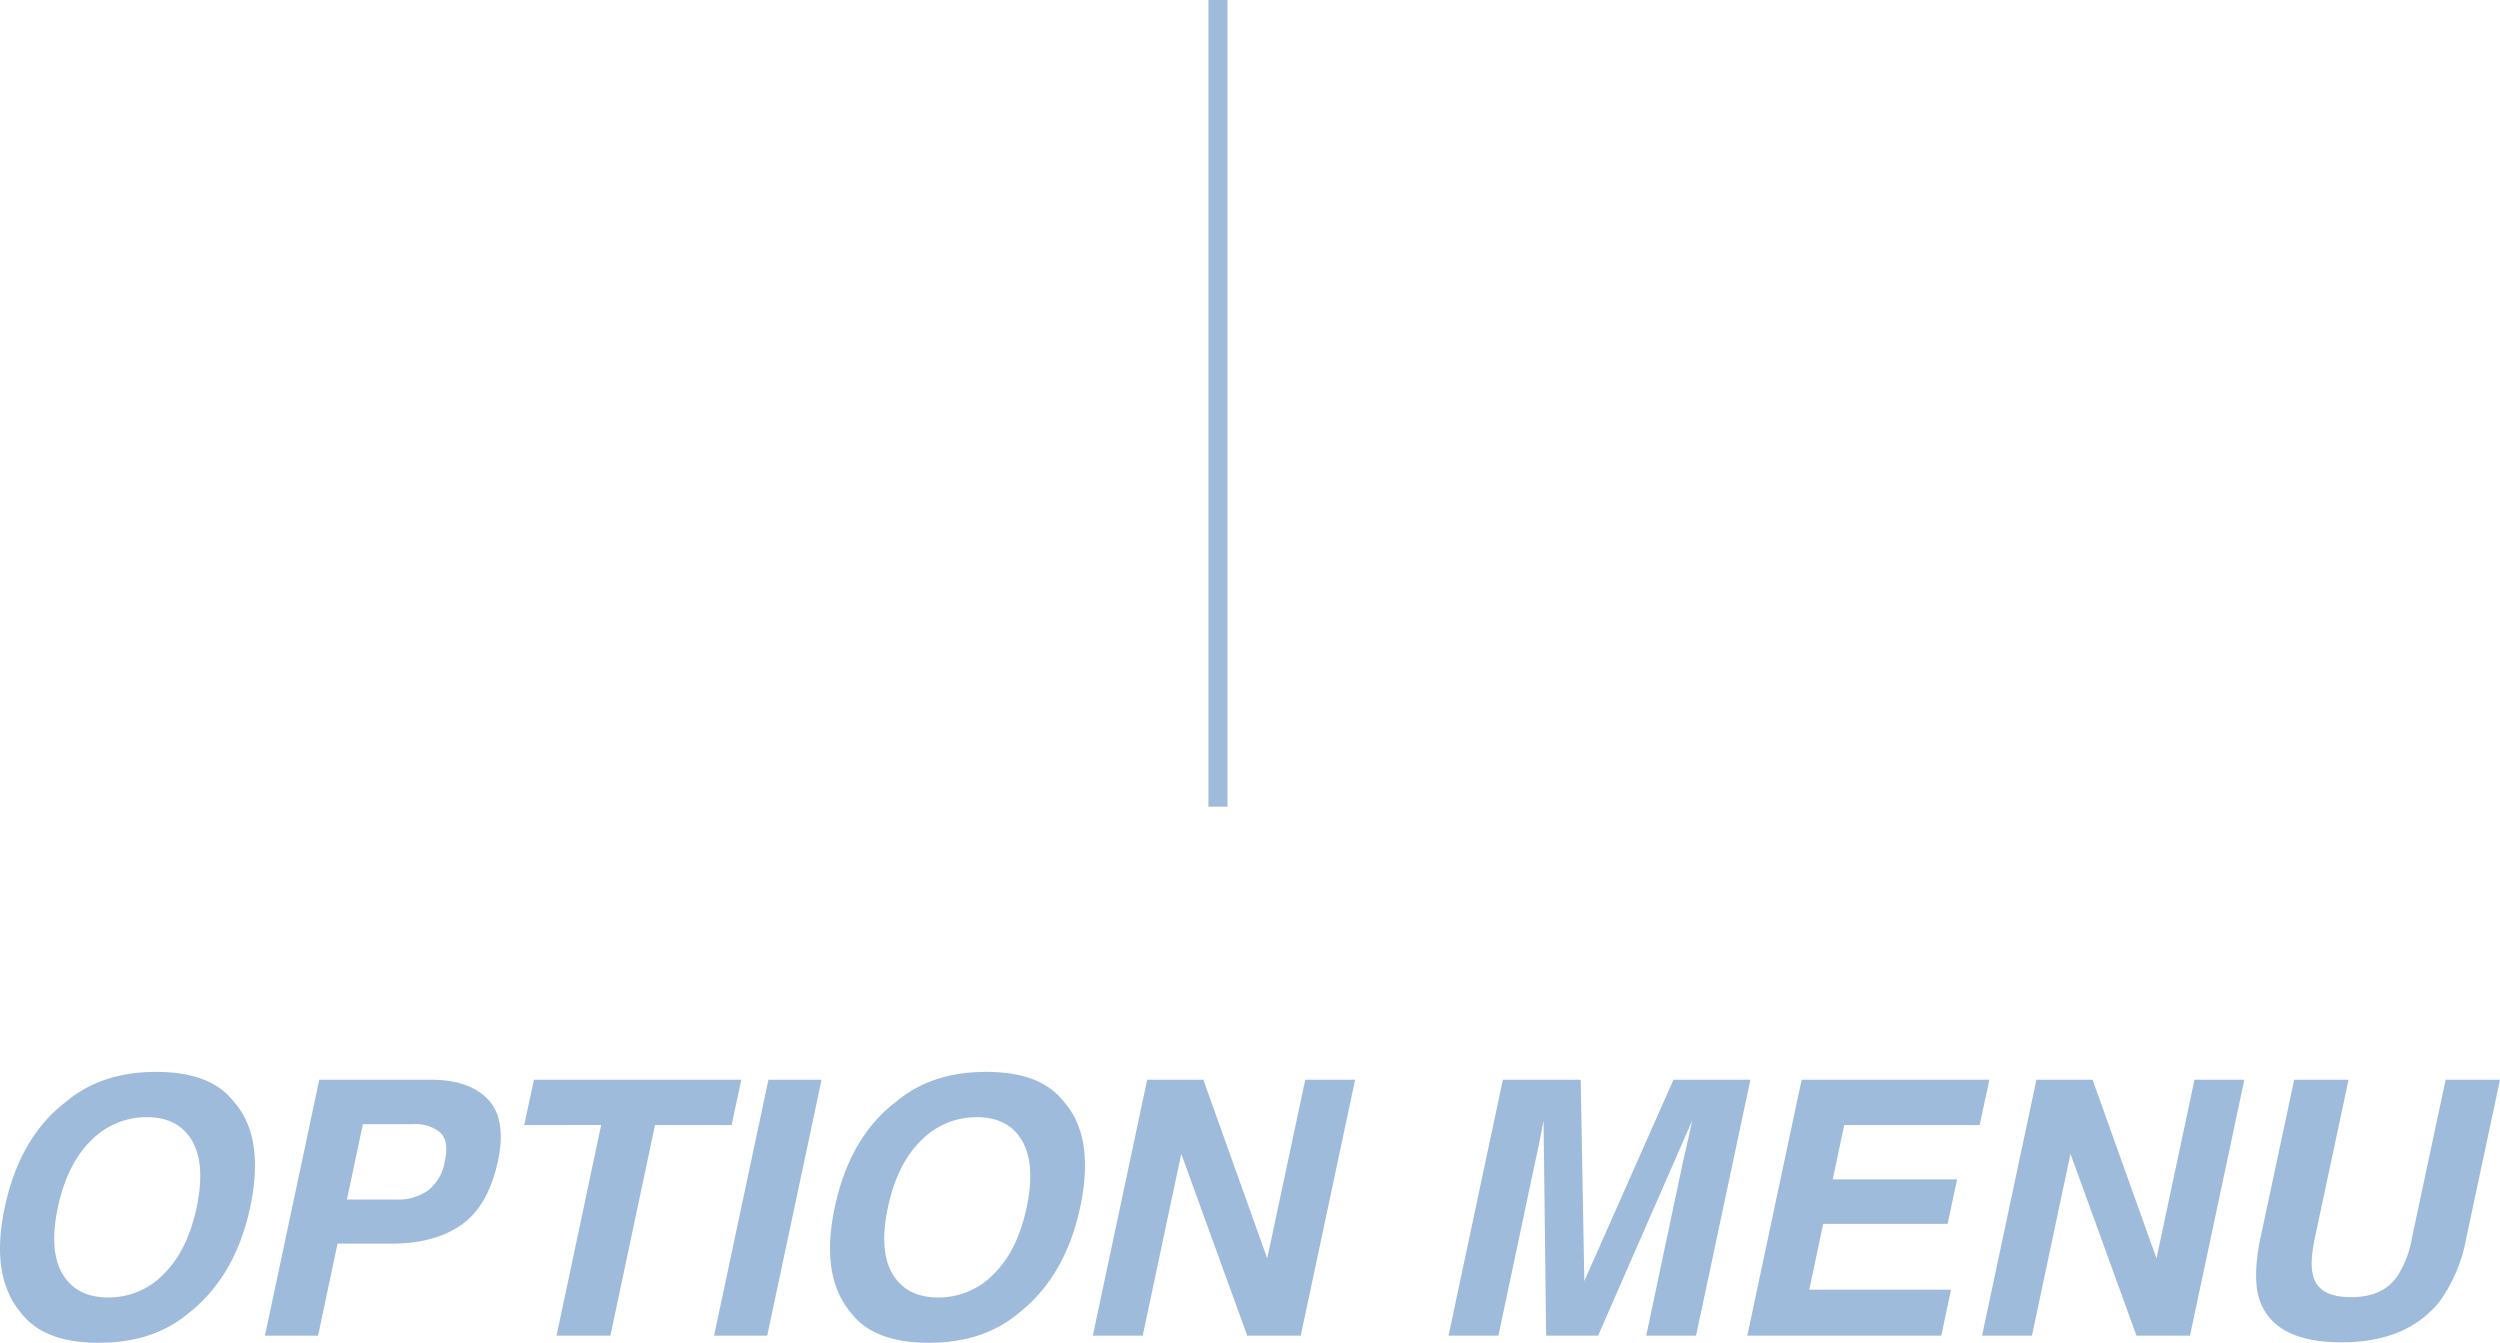 <svg xmlns="http://www.w3.org/2000/svg" width="393.596" height="211.41" viewBox="0 0 393.596 211.41"><g transform="translate(-192.748 -19937.344)"><path d="M-154.437-36.832q4.922,5.551,2.57,16.625-2.324,10.855-9.652,16.625-5.551,4.7-14.191,4.7t-12.223-4.7q-4.895-5.77-2.57-16.625,2.352-11.074,9.652-16.625,5.551-4.7,14.191-4.7T-154.437-36.832ZM-168.164-34.4a12.122,12.122,0,0,0-8.764,3.691q-3.76,3.691-5.209,10.5t.738,10.5q2.187,3.691,7.191,3.691a12.031,12.031,0,0,0,8.736-3.691q3.732-3.691,5.182-10.5,1.422-6.781-.725-10.486T-168.164-34.4Zm53.758-2.789q2.926,3.117,1.559,9.652-1.531,7.137-5.77,10.09t-10.937,2.953h-8.559L-141.176,0h-8.367l8.559-40.3h17.555Q-117.359-40.3-114.406-37.187ZM-126.273-33.3h-7.848l-2.516,11.867h7.848a8.125,8.125,0,0,0,4.949-1.449,7.275,7.275,0,0,0,2.625-4.594q.684-3.145-.7-4.484A6.079,6.079,0,0,0-126.273-33.3Zm17.555.137,1.531-7.137h32.648l-1.531,7.137H-88.129L-95.156,0h-8.477l7.027-33.168ZM-78.832,0l8.559-40.3h8.367L-70.465,0Zm55.07-36.832q4.922,5.551,2.57,16.625Q-23.516-9.352-30.844-3.582q-5.551,4.7-14.191,4.7t-12.223-4.7q-4.895-5.77-2.57-16.625,2.352-11.074,9.652-16.625,5.551-4.7,14.191-4.7T-23.762-36.832ZM-37.488-34.4a12.122,12.122,0,0,0-8.764,3.691q-3.76,3.691-5.209,10.5t.738,10.5q2.187,3.691,7.191,3.691a12.031,12.031,0,0,0,8.736-3.691q3.732-3.691,5.182-10.5,1.422-6.781-.725-10.486T-37.488-34.4ZM5.113,0-5.277-28.629-11.348,0H-19.2l8.559-40.3H-1.8L8.258-12.168,14.246-40.3h7.848L13.535,0ZM60.348,0H52.172l-.41-33.824q-.219,1.148-.643,3.268t-.7,3.295L44.652,0H36.8l8.559-40.3h12.25l.574,31.691L72.215-40.3H84.328L75.77,0H67.922l5.77-27.262q.273-1.176.752-3.295t.7-3.268ZM115.91-7.246,114.379,0H83.836l8.559-40.3h29.559l-1.531,7.137H99.094l-1.8,8.559h19.578l-1.5,7H95.785L93.6-7.246ZM145.113,0,134.723-28.629,128.652,0H120.8l8.559-40.3H138.2l10.063,28.137L154.246-40.3h7.848L153.535,0Zm57.23-40.3-5.277,24.773a24.759,24.759,0,0,1-4.129,10.008q-5.113,6.563-15.586,6.563T164.527-5.523q-1.23-3.582.137-10.008L169.941-40.3H178.5l-5.277,24.773q-.875,4.156-.3,6.07.82,3.391,5.961,3.391,5.113,0,7.355-3.391a16.316,16.316,0,0,0,2.27-6.07L193.785-40.3Z" transform="translate(384 20147.633)" fill="#9fbbdc"/><path d="M1.5,127h-3V0h3Z" transform="translate(384.5 19937.344)" fill="#9fbbdc"/></g></svg>